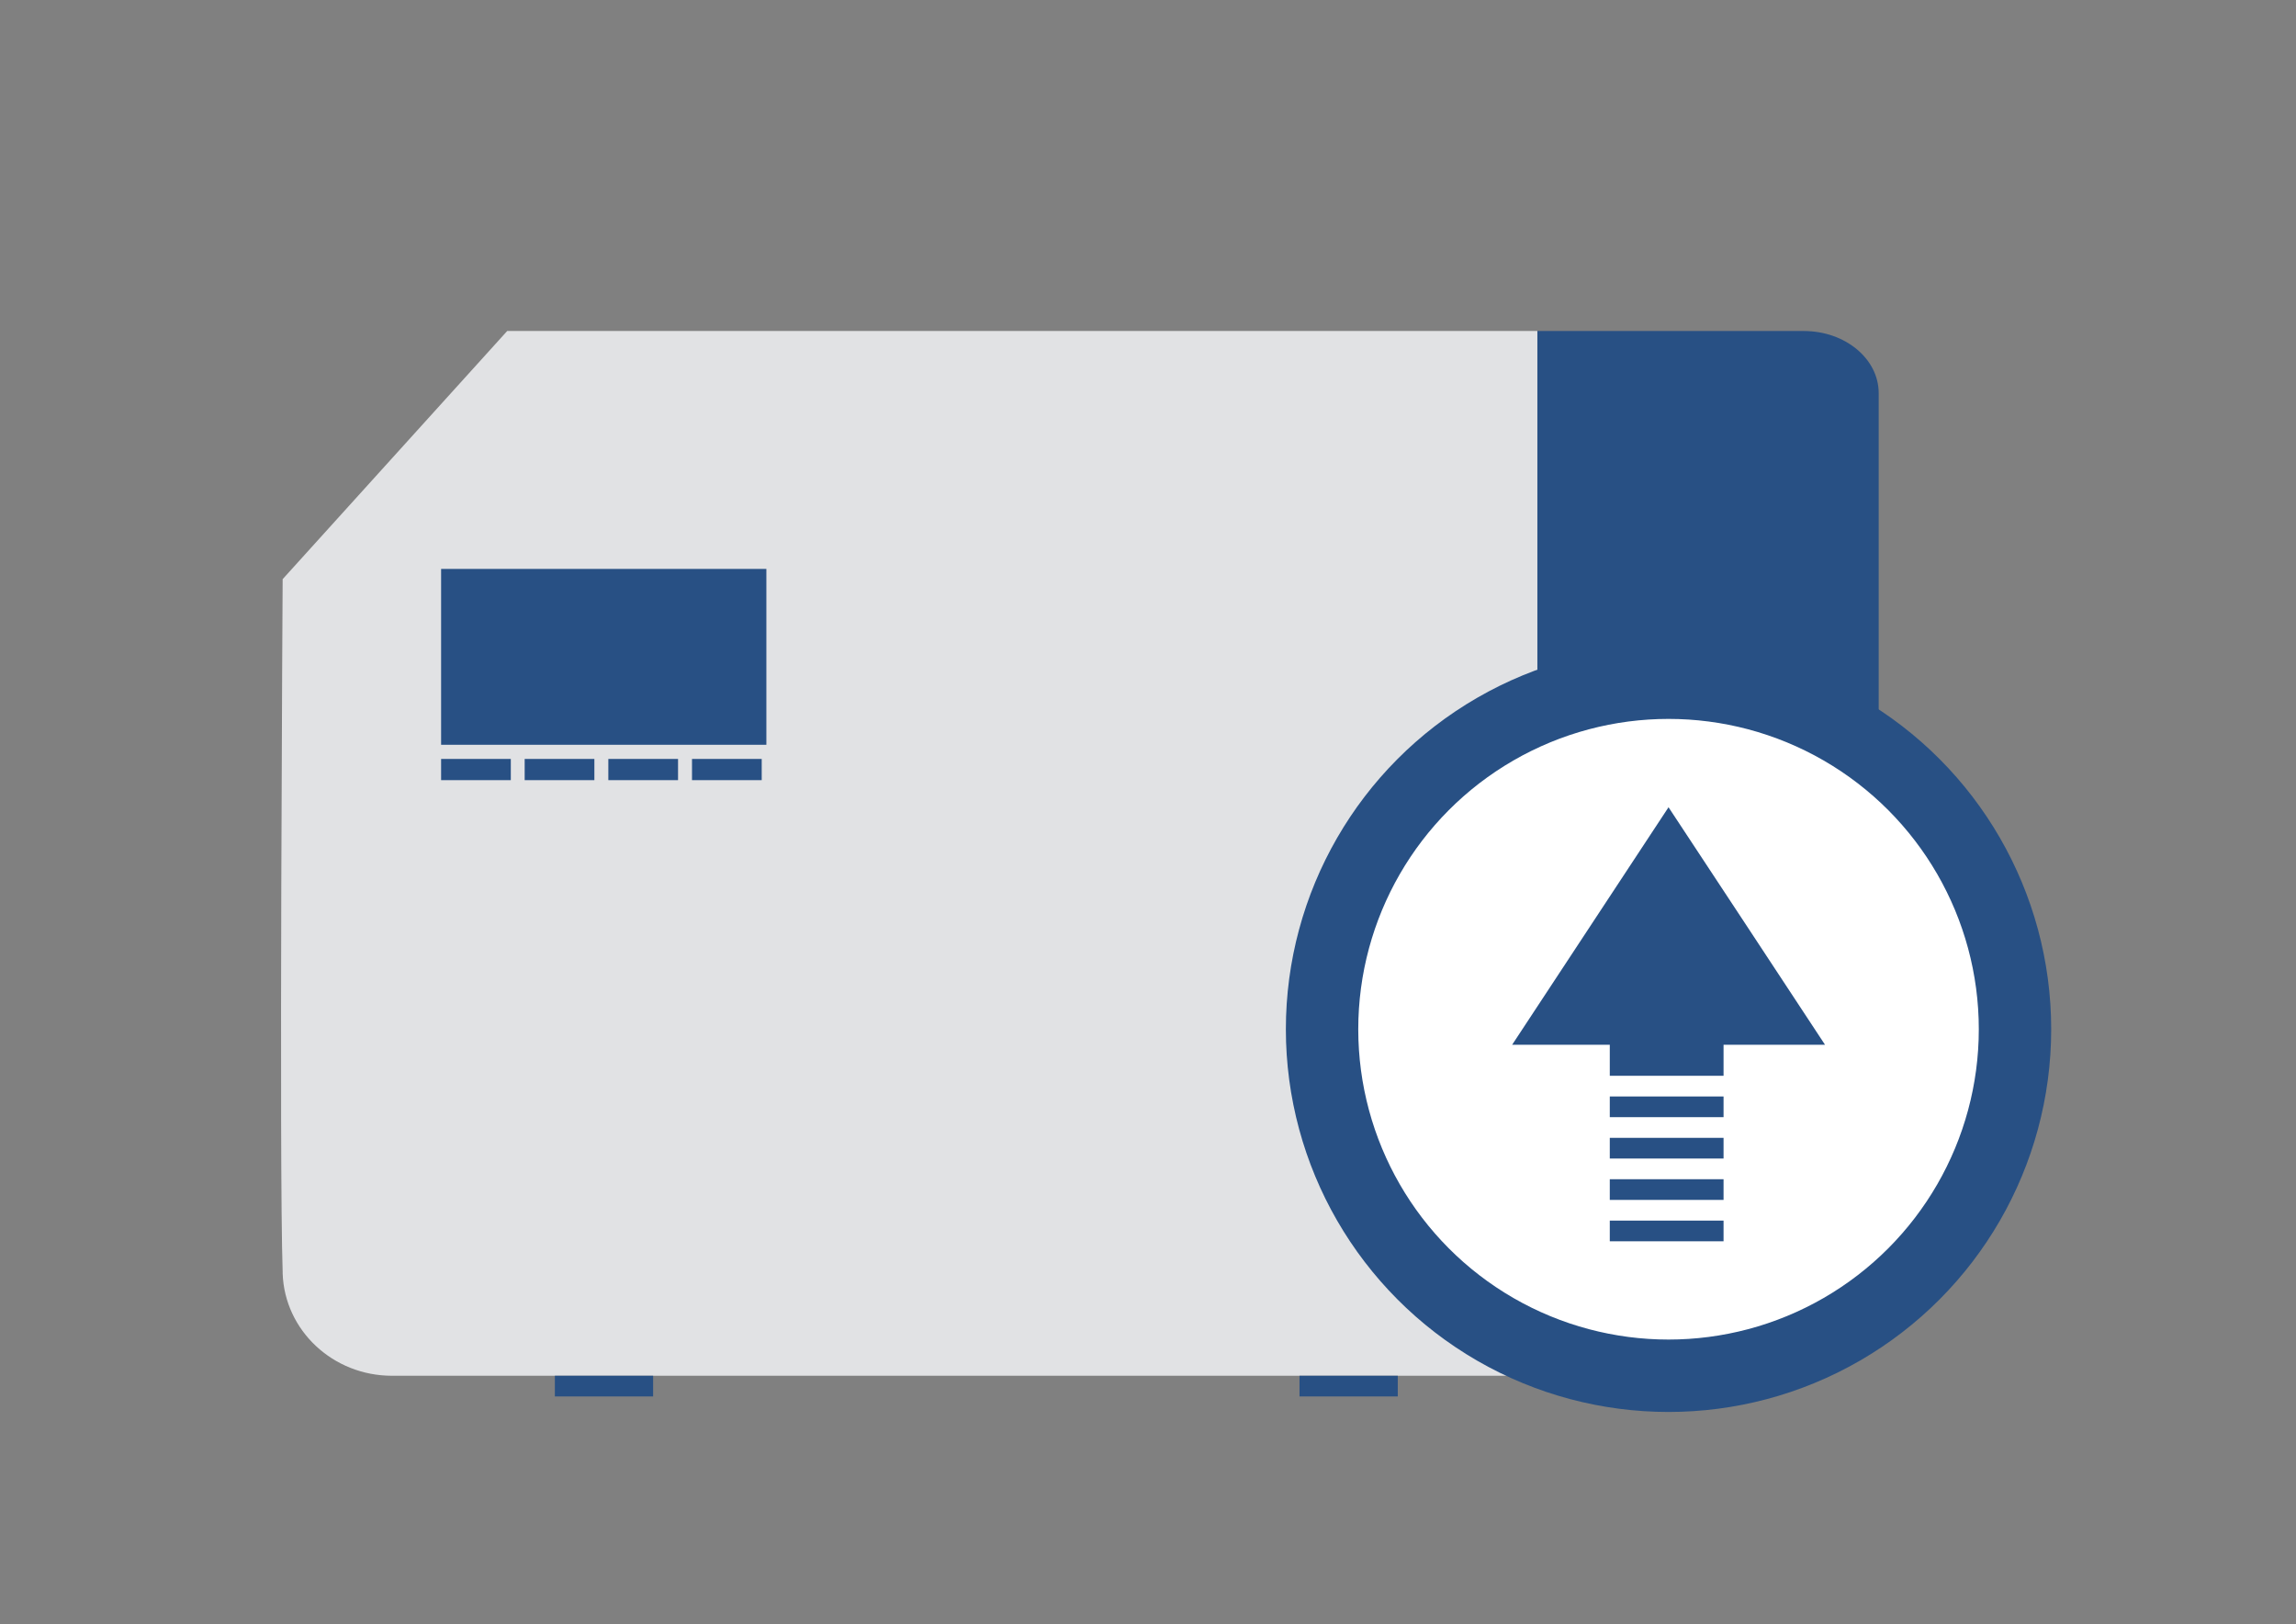 <?xml version="1.0" encoding="UTF-8"?>
<svg xmlns="http://www.w3.org/2000/svg" viewBox="0 0 222 157">
  <rect x="0" y="0" width="222" height="157" fill="#808080" stroke="none"/>
  <defs>
    <style>.d{fill:#e1e2e4;}.e{fill:#fff;stroke:#285084;stroke-miterlimit:10;stroke-width:7px;}.f{fill:none;}.g{fill:#285084;}</style>
  </defs>
  <g id="a"></g>
  <g id="b">
    <g id="c">
      <rect class="f" width="222" height="157"></rect>
      <g>
        <path class="d" d="M27.32,56l21.72-24h99.61v101H37.9c-5.71,0-10.38-4.38-10.57-9.89v-.19c-.35-9.96,0-66.92,0-66.92Z"></path>
        <path class="g" d="M148.65,32v101h25.76c4,0,7.24-2.69,7.24-6V38c0-3.31-3.24-6-7.24-6h-25.76Z"></path>
        <rect class="g" x="42.65" y="55" width="31.45" height="17"></rect>
        <rect class="g" x="125.65" y="133" width="9.5" height="2"></rect>
        <rect class="g" x="53.65" y="133" width="9.5" height="2"></rect>
        <g>
          <rect class="g" x="42.65" y="73.37" width="6.74" height="2.05"></rect>
          <rect class="g" x="50.73" y="73.37" width="6.74" height="2.05"></rect>
          <rect class="g" x="58.82" y="73.37" width="6.74" height="2.05"></rect>
          <rect class="g" x="66.91" y="73.37" width="6.74" height="2.05"></rect>
        </g>
        <g>
          <circle class="e" cx="161.33" cy="99.5" r="33.5"></circle>
          <polygon class="g" points="161.33 78.04 168.9 89.52 176.46 101 161.33 101 146.21 101 153.77 89.52 161.33 78.04"></polygon>
          <rect class="g" x="155.65" y="100" width="11" height="4"></rect>
          <rect class="g" x="155.65" y="106" width="11" height="2"></rect>
          <rect class="g" x="155.65" y="110" width="11" height="2"></rect>
          <rect class="g" x="155.65" y="114" width="11" height="2"></rect>
          <rect class="g" x="155.65" y="118" width="11" height="2"></rect>
        </g>
      </g>
    </g>
  </g>
</svg>
